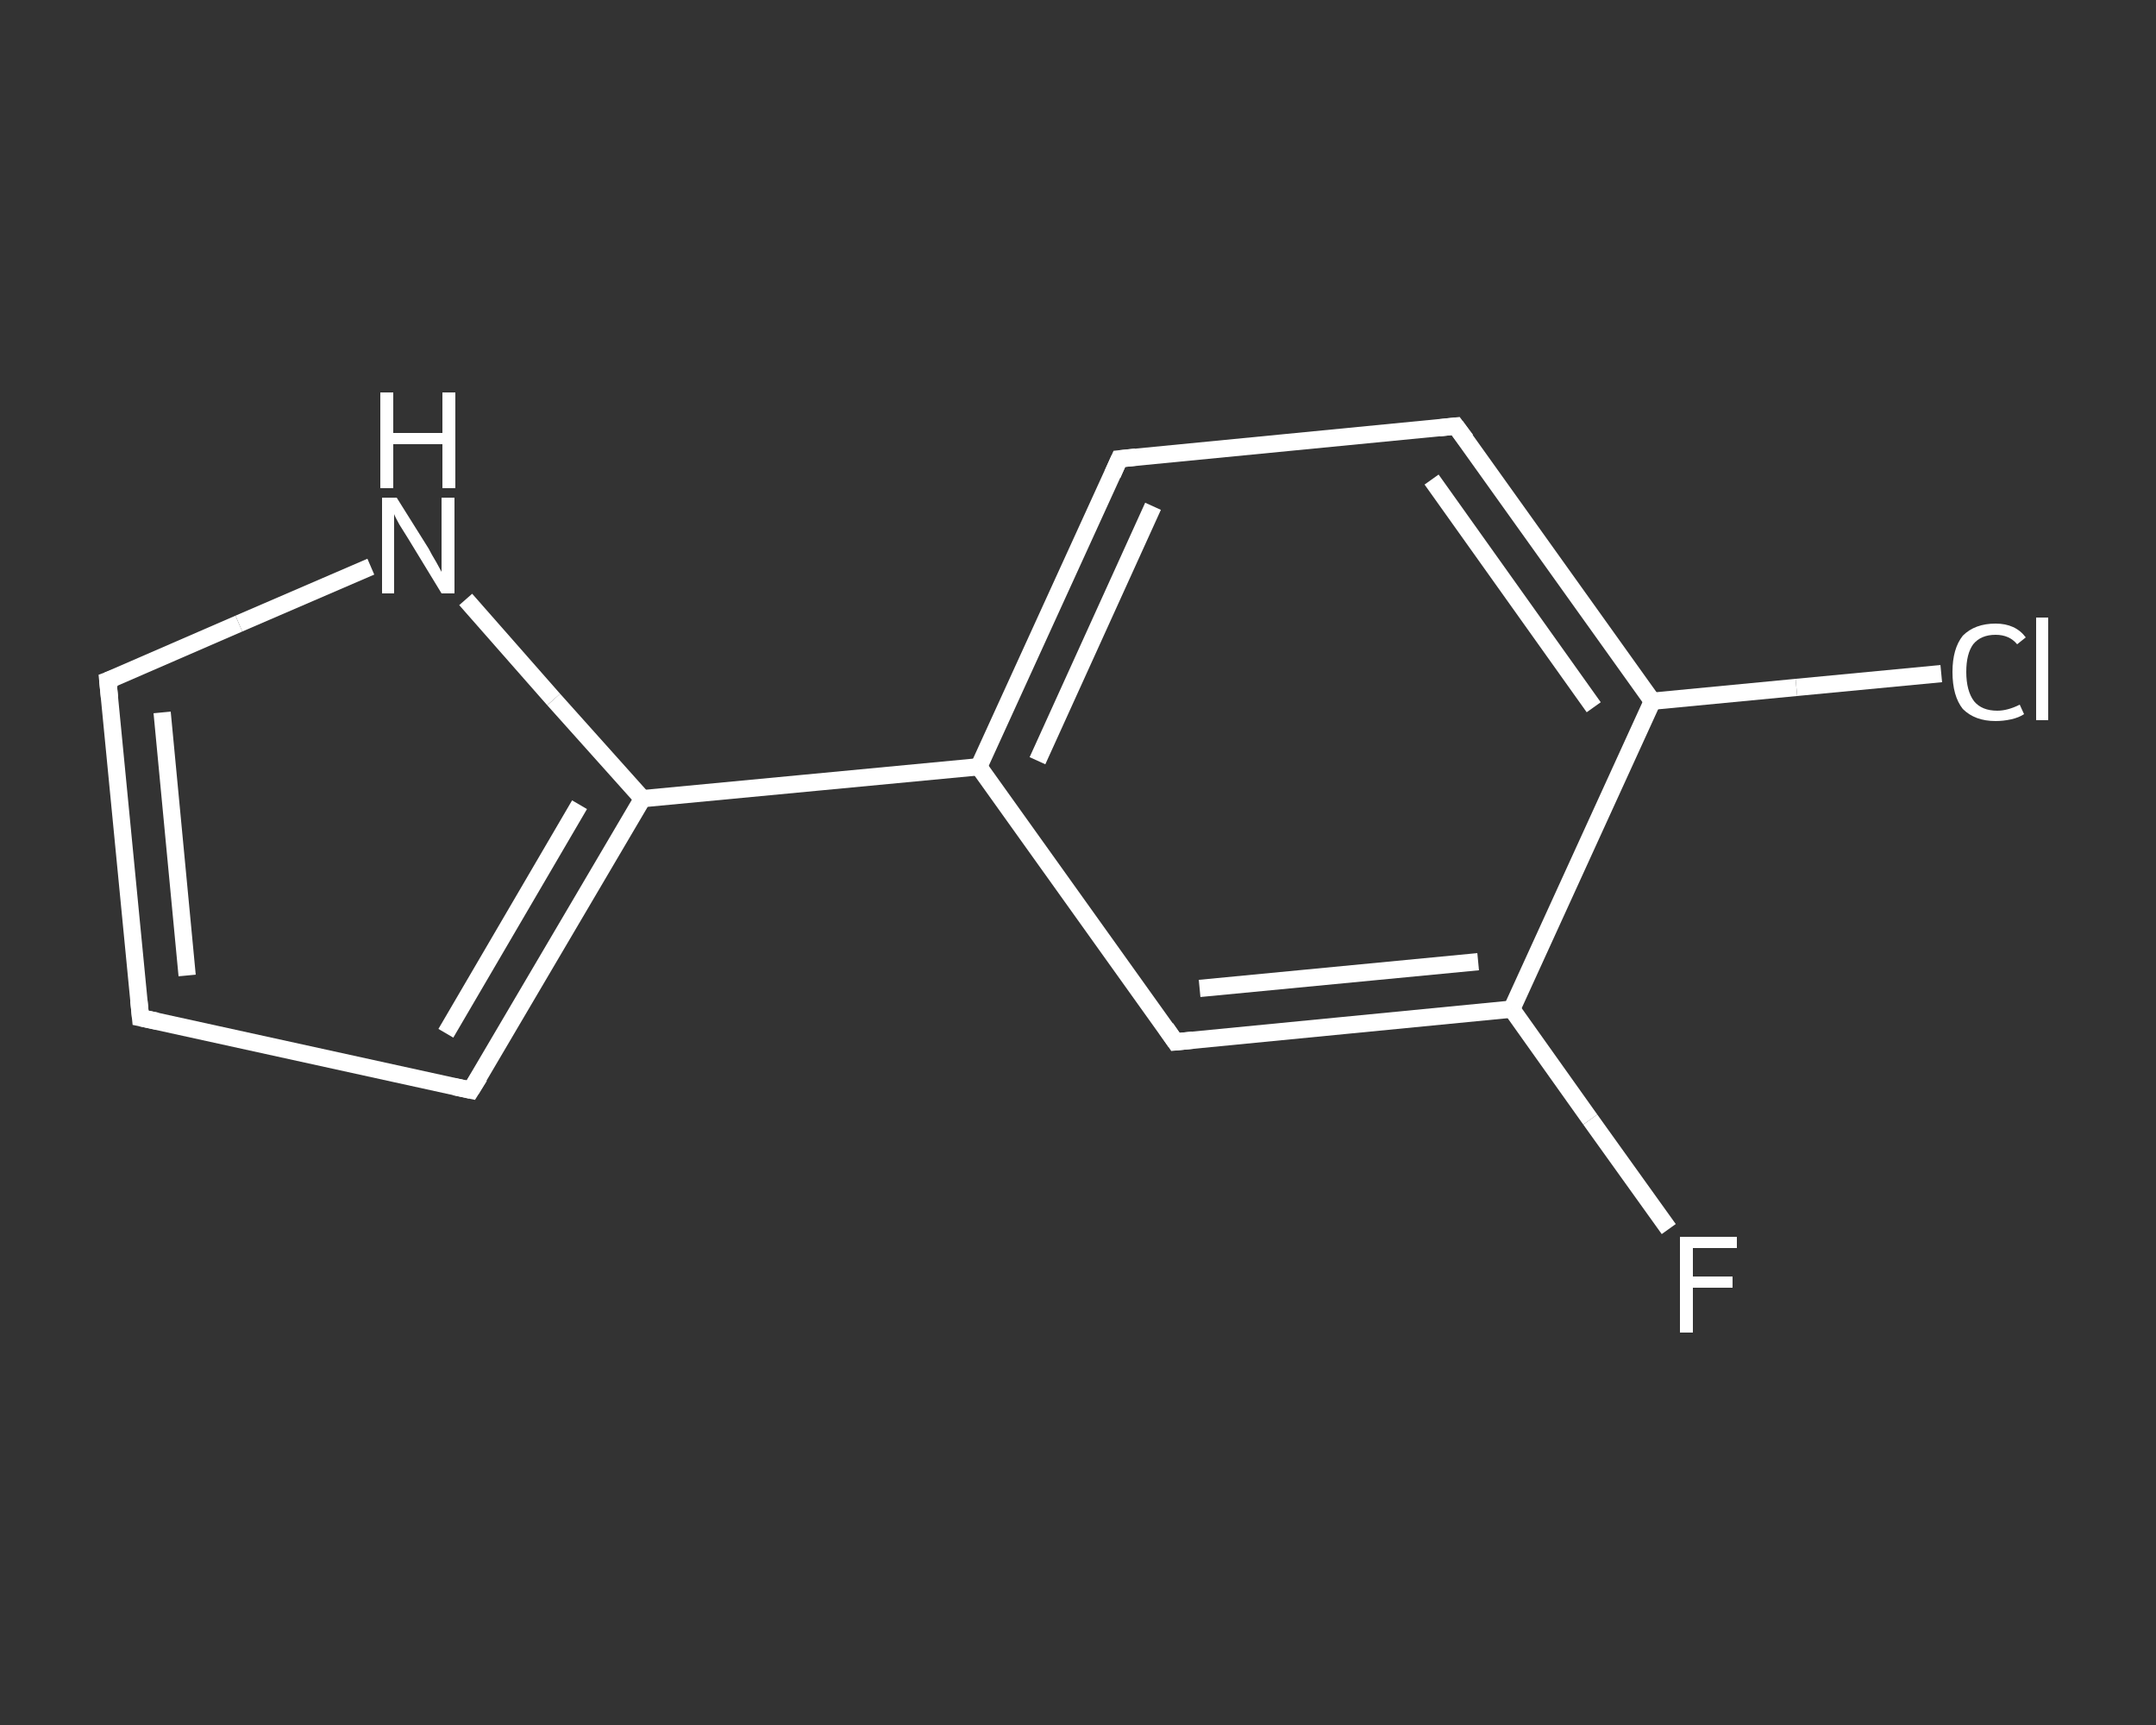 <?xml version='1.0' encoding='iso-8859-1'?>
<svg version='1.1' baseProfile='full'
              xmlns='http://www.w3.org/2000/svg'
                      xmlns:rdkit='http://www.rdkit.org/xml'
                      xmlns:xlink='http://www.w3.org/1999/xlink'
                  xml:space='preserve'
width='250px' height='200px' viewBox='0 0 250 200'>
<rect x="0" y="0" width="250" height="200" fill="#333333" stroke="none"/>
<!-- END OF HEADER -->
<rect style='opacity:1.0;fill:transparent;stroke:none' width='250.0' height='200.0' x='0.0' y='0.0'> </rect>
<path class='bond-0 atom-0 atom-1' d='M 193.5,142.5 L 184.4,129.8' style='fill:none;fill-rule:evenodd;stroke:#FFFFFF;stroke-width:2.0px;stroke-linecap:butt;stroke-linejoin:miter;stroke-opacity:1' />
<path class='bond-0 atom-0 atom-1' d='M 184.4,129.8 L 175.3,117.0' style='fill:none;fill-rule:evenodd;stroke:#FFFFFF;stroke-width:2.0px;stroke-linecap:butt;stroke-linejoin:miter;stroke-opacity:1' />
<path class='bond-1 atom-1 atom-2' d='M 175.3,117.0 L 136.3,120.8' style='fill:none;fill-rule:evenodd;stroke:#FFFFFF;stroke-width:2.0px;stroke-linecap:butt;stroke-linejoin:miter;stroke-opacity:1' />
<path class='bond-1 atom-1 atom-2' d='M 171.4,111.5 L 139.1,114.6' style='fill:none;fill-rule:evenodd;stroke:#FFFFFF;stroke-width:2.0px;stroke-linecap:butt;stroke-linejoin:miter;stroke-opacity:1' />
<path class='bond-2 atom-2 atom-3' d='M 136.3,120.8 L 113.5,88.9' style='fill:none;fill-rule:evenodd;stroke:#FFFFFF;stroke-width:2.0px;stroke-linecap:butt;stroke-linejoin:miter;stroke-opacity:1' />
<path class='bond-3 atom-3 atom-4' d='M 113.5,88.9 L 74.5,92.6' style='fill:none;fill-rule:evenodd;stroke:#FFFFFF;stroke-width:2.0px;stroke-linecap:butt;stroke-linejoin:miter;stroke-opacity:1' />
<path class='bond-4 atom-4 atom-5' d='M 74.5,92.6 L 54.6,126.4' style='fill:none;fill-rule:evenodd;stroke:#FFFFFF;stroke-width:2.0px;stroke-linecap:butt;stroke-linejoin:miter;stroke-opacity:1' />
<path class='bond-4 atom-4 atom-5' d='M 67.2,93.3 L 51.7,119.8' style='fill:none;fill-rule:evenodd;stroke:#FFFFFF;stroke-width:2.0px;stroke-linecap:butt;stroke-linejoin:miter;stroke-opacity:1' />
<path class='bond-5 atom-5 atom-6' d='M 54.6,126.4 L 16.3,118.0' style='fill:none;fill-rule:evenodd;stroke:#FFFFFF;stroke-width:2.0px;stroke-linecap:butt;stroke-linejoin:miter;stroke-opacity:1' />
<path class='bond-6 atom-6 atom-7' d='M 16.3,118.0 L 12.5,78.9' style='fill:none;fill-rule:evenodd;stroke:#FFFFFF;stroke-width:2.0px;stroke-linecap:butt;stroke-linejoin:miter;stroke-opacity:1' />
<path class='bond-6 atom-6 atom-7' d='M 21.7,113.1 L 18.8,82.6' style='fill:none;fill-rule:evenodd;stroke:#FFFFFF;stroke-width:2.0px;stroke-linecap:butt;stroke-linejoin:miter;stroke-opacity:1' />
<path class='bond-7 atom-7 atom-8' d='M 12.5,78.9 L 27.7,72.3' style='fill:none;fill-rule:evenodd;stroke:#FFFFFF;stroke-width:2.0px;stroke-linecap:butt;stroke-linejoin:miter;stroke-opacity:1' />
<path class='bond-7 atom-7 atom-8' d='M 27.7,72.3 L 43.0,65.7' style='fill:none;fill-rule:evenodd;stroke:#FFFFFF;stroke-width:2.0px;stroke-linecap:butt;stroke-linejoin:miter;stroke-opacity:1' />
<path class='bond-8 atom-3 atom-9' d='M 113.5,88.9 L 129.8,53.2' style='fill:none;fill-rule:evenodd;stroke:#FFFFFF;stroke-width:2.0px;stroke-linecap:butt;stroke-linejoin:miter;stroke-opacity:1' />
<path class='bond-8 atom-3 atom-9' d='M 120.3,88.2 L 133.7,58.7' style='fill:none;fill-rule:evenodd;stroke:#FFFFFF;stroke-width:2.0px;stroke-linecap:butt;stroke-linejoin:miter;stroke-opacity:1' />
<path class='bond-9 atom-9 atom-10' d='M 129.8,53.2 L 168.8,49.4' style='fill:none;fill-rule:evenodd;stroke:#FFFFFF;stroke-width:2.0px;stroke-linecap:butt;stroke-linejoin:miter;stroke-opacity:1' />
<path class='bond-10 atom-10 atom-11' d='M 168.8,49.4 L 191.6,81.3' style='fill:none;fill-rule:evenodd;stroke:#FFFFFF;stroke-width:2.0px;stroke-linecap:butt;stroke-linejoin:miter;stroke-opacity:1' />
<path class='bond-10 atom-10 atom-11' d='M 166.0,55.6 L 184.8,82.0' style='fill:none;fill-rule:evenodd;stroke:#FFFFFF;stroke-width:2.0px;stroke-linecap:butt;stroke-linejoin:miter;stroke-opacity:1' />
<path class='bond-11 atom-11 atom-12' d='M 191.6,81.3 L 208.3,79.7' style='fill:none;fill-rule:evenodd;stroke:#FFFFFF;stroke-width:2.0px;stroke-linecap:butt;stroke-linejoin:miter;stroke-opacity:1' />
<path class='bond-11 atom-11 atom-12' d='M 208.3,79.7 L 225.1,78.1' style='fill:none;fill-rule:evenodd;stroke:#FFFFFF;stroke-width:2.0px;stroke-linecap:butt;stroke-linejoin:miter;stroke-opacity:1' />
<path class='bond-12 atom-11 atom-1' d='M 191.6,81.3 L 175.3,117.0' style='fill:none;fill-rule:evenodd;stroke:#FFFFFF;stroke-width:2.0px;stroke-linecap:butt;stroke-linejoin:miter;stroke-opacity:1' />
<path class='bond-13 atom-8 atom-4' d='M 54.0,69.5 L 64.2,81.1' style='fill:none;fill-rule:evenodd;stroke:#FFFFFF;stroke-width:2.0px;stroke-linecap:butt;stroke-linejoin:miter;stroke-opacity:1' />
<path class='bond-13 atom-8 atom-4' d='M 64.2,81.1 L 74.5,92.6' style='fill:none;fill-rule:evenodd;stroke:#FFFFFF;stroke-width:2.0px;stroke-linecap:butt;stroke-linejoin:miter;stroke-opacity:1' />
<path d='M 138.3,120.6 L 136.3,120.8 L 135.2,119.2' style='fill:none;stroke:#FFFFFF;stroke-width:2.0px;stroke-linecap:butt;stroke-linejoin:miter;stroke-opacity:1;' />
<path d='M 55.6,124.8 L 54.6,126.4 L 52.7,126.0' style='fill:none;stroke:#FFFFFF;stroke-width:2.0px;stroke-linecap:butt;stroke-linejoin:miter;stroke-opacity:1;' />
<path d='M 18.2,118.4 L 16.3,118.0 L 16.1,116.0' style='fill:none;stroke:#FFFFFF;stroke-width:2.0px;stroke-linecap:butt;stroke-linejoin:miter;stroke-opacity:1;' />
<path d='M 12.7,80.9 L 12.5,78.9 L 13.3,78.6' style='fill:none;stroke:#FFFFFF;stroke-width:2.0px;stroke-linecap:butt;stroke-linejoin:miter;stroke-opacity:1;' />
<path d='M 129.0,55.0 L 129.8,53.2 L 131.7,53.0' style='fill:none;stroke:#FFFFFF;stroke-width:2.0px;stroke-linecap:butt;stroke-linejoin:miter;stroke-opacity:1;' />
<path d='M 166.9,49.6 L 168.8,49.4 L 170.0,51.0' style='fill:none;stroke:#FFFFFF;stroke-width:2.0px;stroke-linecap:butt;stroke-linejoin:miter;stroke-opacity:1;' />
<path class='atom-0' d='M 194.8 143.4
L 201.4 143.4
L 201.4 144.7
L 196.3 144.7
L 196.3 148.0
L 200.9 148.0
L 200.9 149.3
L 196.3 149.3
L 196.3 154.5
L 194.8 154.5
L 194.8 143.4
' fill='#FFFFFF'/>
<path class='atom-8' d='M 46.0 57.7
L 49.7 63.6
Q 50.0 64.2, 50.6 65.2
Q 51.2 66.3, 51.2 66.3
L 51.2 57.7
L 52.7 57.7
L 52.7 68.8
L 51.2 68.8
L 47.3 62.4
Q 46.8 61.6, 46.3 60.8
Q 45.8 59.9, 45.7 59.6
L 45.7 68.8
L 44.3 68.8
L 44.3 57.7
L 46.0 57.7
' fill='#FFFFFF'/>
<path class='atom-8' d='M 44.1 45.5
L 45.6 45.5
L 45.6 50.2
L 51.3 50.2
L 51.3 45.5
L 52.8 45.5
L 52.8 56.6
L 51.3 56.6
L 51.3 51.5
L 45.6 51.5
L 45.6 56.6
L 44.1 56.6
L 44.1 45.5
' fill='#FFFFFF'/>
<path class='atom-12' d='M 226.4 77.9
Q 226.4 75.2, 227.6 73.7
Q 229.0 72.3, 231.4 72.3
Q 233.7 72.3, 234.9 73.9
L 233.9 74.7
Q 233.0 73.6, 231.4 73.6
Q 229.7 73.6, 228.8 74.7
Q 228.0 75.8, 228.0 77.9
Q 228.0 80.1, 228.9 81.3
Q 229.8 82.4, 231.6 82.4
Q 232.8 82.4, 234.2 81.7
L 234.7 82.8
Q 234.1 83.2, 233.2 83.4
Q 232.3 83.6, 231.4 83.6
Q 229.0 83.6, 227.6 82.2
Q 226.4 80.7, 226.4 77.9
' fill='#FFFFFF'/>
<path class='atom-12' d='M 236.1 71.6
L 237.5 71.6
L 237.5 83.5
L 236.1 83.5
L 236.1 71.6
' fill='#FFFFFF'/>
</svg>
